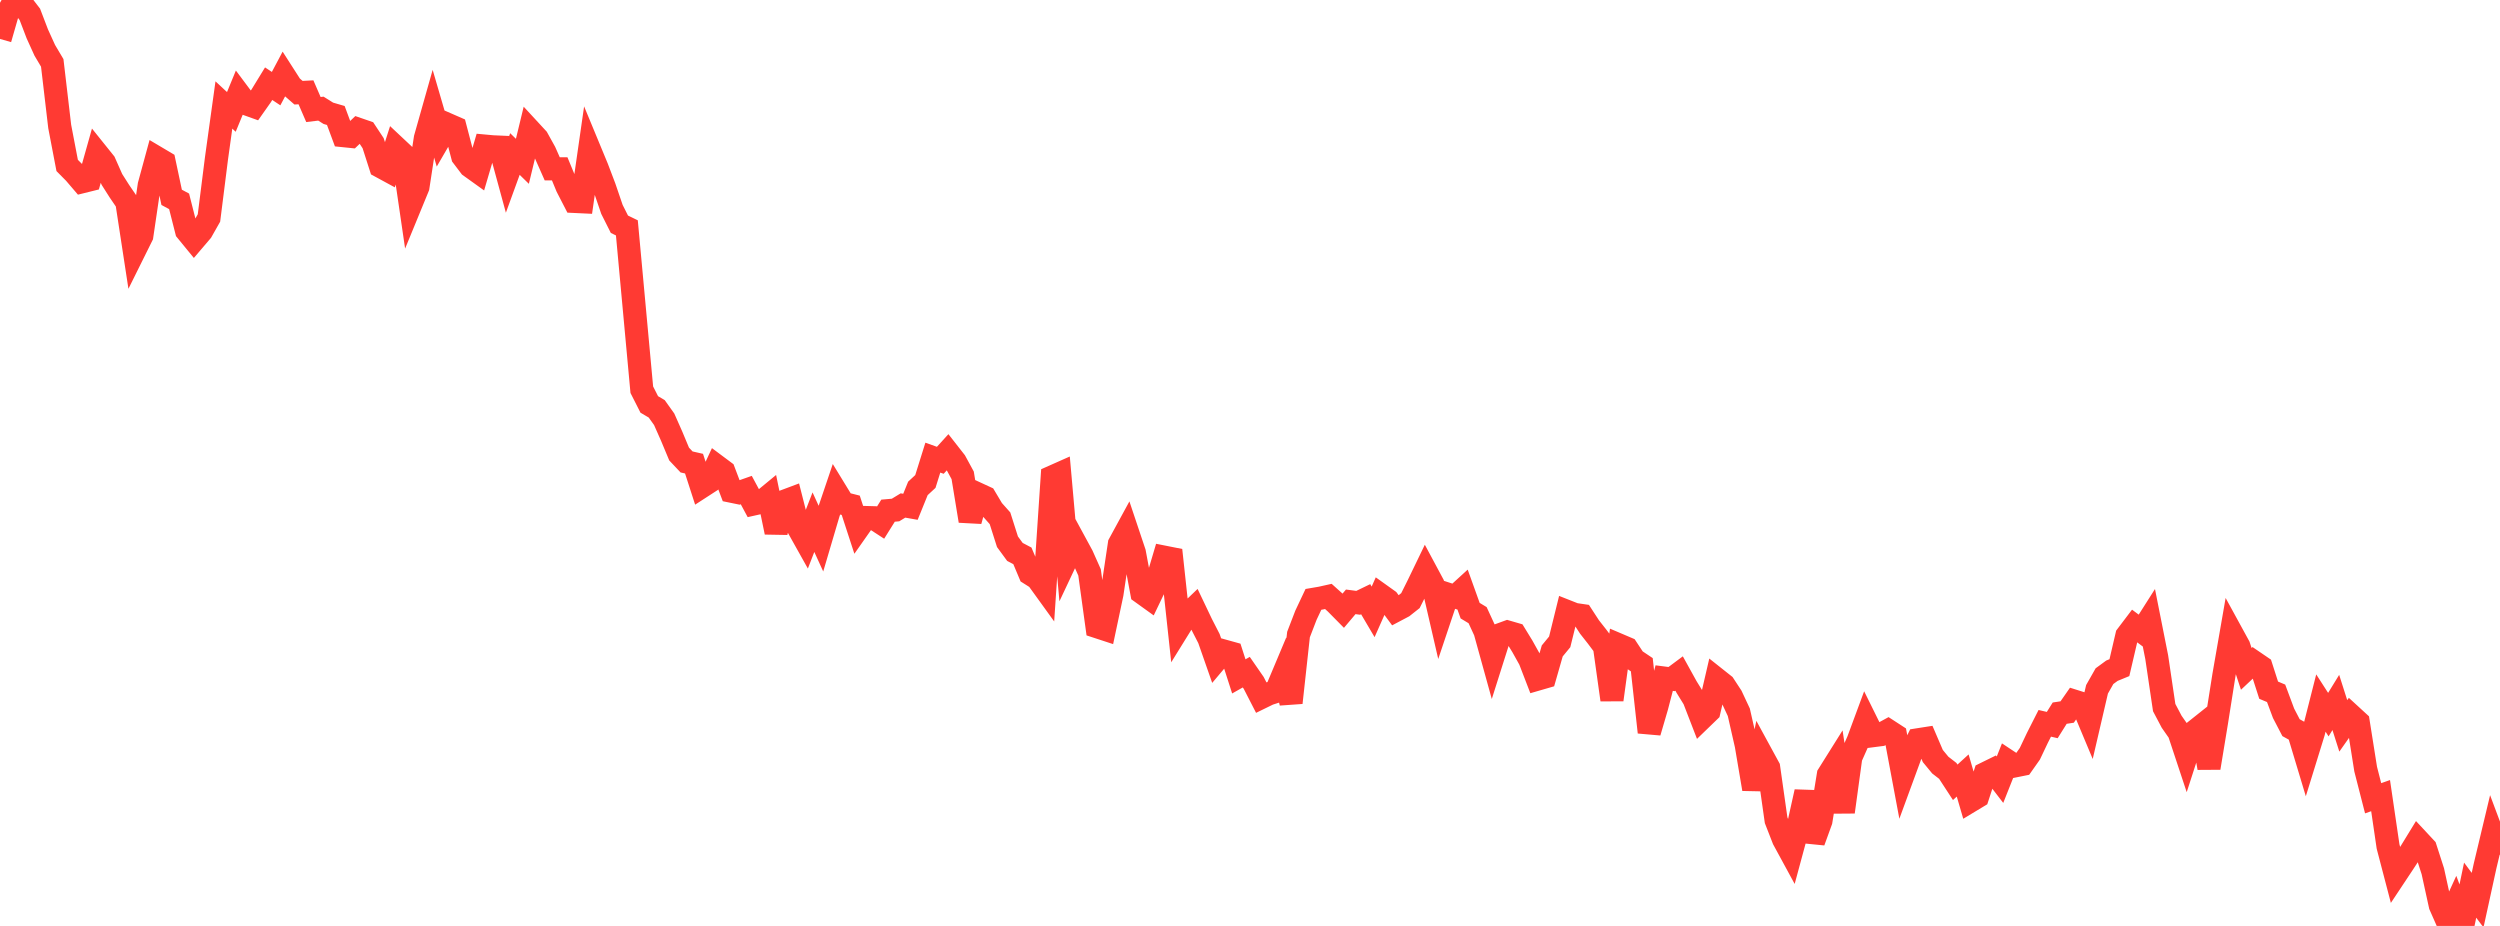 <?xml version="1.0" standalone="no"?>
<!DOCTYPE svg PUBLIC "-//W3C//DTD SVG 1.1//EN" "http://www.w3.org/Graphics/SVG/1.1/DTD/svg11.dtd">

<svg width="135" height="50" viewBox="0 0 135 50" preserveAspectRatio="none" 
  xmlns="http://www.w3.org/2000/svg"
  xmlns:xlink="http://www.w3.org/1999/xlink">


<polyline points="0.0, 2.102 0.403, 0.701 0.806, 0.0 1.209, 0.252 1.612, 0.776 2.015, 1.83 2.418, 2.717 2.821, 3.396 3.224, 6.829 3.627, 8.934 4.03, 9.341 4.433, 9.812 4.836, 9.712 5.239, 8.28 5.642, 8.782 6.045, 9.691 6.448, 10.325 6.851, 10.916 7.254, 13.547 7.657, 12.735 8.06, 9.999 8.463, 8.518 8.866, 8.757 9.269, 10.656 9.672, 10.873 10.075, 12.463 10.478, 12.955 10.881, 12.482 11.284, 11.77 11.687, 8.575 12.09, 5.669 12.493, 6.044 12.896, 5.065 13.299, 5.604 13.701, 5.748 14.104, 5.177 14.507, 4.519 14.91, 4.786 15.313, 4.026 15.716, 4.654 16.119, 5.006 16.522, 4.985 16.925, 5.915 17.328, 5.866 17.731, 6.118 18.134, 6.236 18.537, 7.323 18.94, 7.364 19.343, 6.982 19.746, 7.121 20.149, 7.731 20.552, 8.988 20.955, 9.207 21.358, 7.944 21.761, 8.322 22.164, 11.078 22.567, 10.098 22.97, 7.463 23.373, 6.037 23.776, 7.42 24.179, 6.726 24.582, 6.902 24.985, 8.442 25.388, 8.974 25.791, 9.263 26.194, 7.891 26.597, 7.928 27.0, 7.946 27.403, 9.424 27.806, 8.317 28.209, 8.711 28.612, 7.044 29.015, 7.481 29.418, 8.208 29.821, 9.118 30.224, 9.118 30.627, 10.094 31.03, 10.876 31.433, 10.895 31.836, 8.091 32.239, 9.065 32.642, 10.125 33.045, 11.307 33.448, 12.109 33.851, 12.305 34.254, 16.674 34.657, 21.044 35.06, 21.839 35.463, 22.077 35.866, 22.642 36.269, 23.553 36.672, 24.518 37.075, 24.945 37.478, 25.037 37.881, 26.284 38.284, 26.023 38.687, 25.159 39.09, 25.46 39.493, 26.523 39.896, 26.606 40.299, 26.464 40.701, 27.212 41.104, 27.122 41.507, 26.79 41.91, 28.741 42.313, 27.086 42.716, 26.935 43.119, 28.518 43.522, 29.238 43.925, 28.198 44.328, 29.08 44.731, 27.716 45.134, 26.524 45.537, 27.183 45.94, 27.285 46.343, 28.521 46.746, 27.947 47.149, 27.958 47.552, 28.22 47.955, 27.576 48.358, 27.541 48.761, 27.296 49.164, 27.367 49.567, 26.373 49.97, 26 50.373, 24.712 50.776, 24.856 51.179, 24.413 51.582, 24.928 51.985, 25.669 52.388, 28.128 52.791, 26.672 53.194, 26.858 53.597, 27.534 54.0, 27.987 54.403, 29.254 54.806, 29.804 55.209, 30.016 55.612, 30.975 56.015, 31.229 56.418, 31.787 56.821, 25.756 57.224, 25.577 57.627, 30.117 58.03, 29.262 58.433, 30.005 58.836, 30.909 59.239, 33.839 59.642, 33.971 60.045, 32.068 60.448, 29.374 60.851, 28.634 61.254, 29.837 61.657, 31.999 62.06, 32.289 62.463, 31.447 62.866, 30.088 63.269, 30.168 63.672, 33.889 64.075, 33.238 64.478, 32.852 64.881, 33.698 65.284, 34.484 65.687, 35.636 66.09, 35.158 66.493, 35.27 66.896, 36.525 67.299, 36.297 67.701, 36.878 68.104, 37.663 68.507, 37.466 68.91, 37.337 69.313, 36.378 69.716, 37.946 70.119, 34.267 70.522, 33.22 70.925, 32.366 71.328, 32.297 71.731, 32.207 72.134, 32.569 72.537, 32.977 72.94, 32.499 73.343, 32.552 73.746, 32.357 74.149, 33.041 74.552, 32.131 74.955, 32.419 75.358, 32.965 75.761, 32.752 76.164, 32.433 76.567, 31.626 76.97, 30.792 77.373, 31.543 77.776, 33.29 78.179, 32.09 78.582, 32.221 78.985, 31.853 79.388, 32.976 79.791, 33.219 80.194, 34.094 80.597, 35.549 81.0, 34.276 81.403, 34.129 81.806, 34.246 82.209, 34.904 82.612, 35.627 83.015, 36.673 83.418, 36.556 83.821, 35.15 84.224, 34.66 84.627, 33.023 85.03, 33.182 85.433, 33.241 85.836, 33.86 86.239, 34.372 86.642, 34.908 87.045, 37.788 87.448, 34.843 87.851, 35.015 88.254, 35.625 88.657, 35.895 89.06, 39.542 89.463, 38.165 89.866, 36.618 90.269, 36.67 90.672, 36.37 91.075, 37.099 91.478, 37.752 91.881, 38.795 92.284, 38.405 92.687, 36.665 93.09, 36.985 93.493, 37.6 93.896, 38.462 94.299, 40.234 94.701, 42.608 95.104, 40.709 95.507, 41.449 95.91, 44.29 96.313, 45.324 96.716, 46.065 97.119, 44.574 97.522, 42.758 97.925, 45.441 98.328, 44.33 98.731, 41.842 99.134, 41.199 99.537, 43.846 99.94, 40.902 100.343, 39.996 100.746, 38.907 101.149, 39.723 101.552, 39.671 101.955, 39.451 102.358, 39.713 102.761, 41.864 103.164, 40.765 103.567, 39.95 103.97, 39.887 104.373, 40.826 104.776, 41.315 105.179, 41.627 105.582, 42.245 105.985, 41.877 106.388, 43.259 106.791, 43.016 107.194, 41.779 107.597, 41.581 108.0, 42.105 108.403, 41.089 108.806, 41.356 109.209, 41.275 109.612, 40.703 110.015, 39.854 110.418, 39.059 110.821, 39.153 111.224, 38.51 111.627, 38.449 112.03, 37.87 112.433, 37.997 112.836, 38.959 113.239, 37.224 113.642, 36.513 114.045, 36.218 114.448, 36.053 114.851, 34.325 115.254, 33.793 115.657, 34.093 116.06, 33.459 116.463, 35.49 116.866, 38.209 117.269, 38.973 117.672, 39.551 118.075, 40.768 118.478, 39.523 118.881, 39.202 119.284, 41.466 119.687, 39.023 120.09, 36.472 120.493, 34.158 120.896, 34.895 121.299, 36.119 121.701, 35.741 122.104, 36.016 122.507, 37.27 122.91, 37.439 123.313, 38.52 123.716, 39.294 124.119, 39.517 124.522, 40.856 124.925, 39.552 125.328, 37.964 125.731, 38.59 126.134, 37.933 126.537, 39.198 126.94, 38.625 127.343, 38.995 127.746, 41.534 128.149, 43.106 128.552, 42.964 128.955, 45.708 129.358, 47.248 129.761, 46.641 130.164, 46.023 130.567, 45.365 130.97, 45.798 131.373, 47.048 131.776, 48.889 132.179, 49.803 132.582, 48.923 132.985, 50.0 133.388, 48.068 133.791, 48.609 134.194, 46.763 134.597, 45.076 135.0, 46.153" fill="none" stroke="#ff3a33" stroke-width="1.25"/>

</svg>